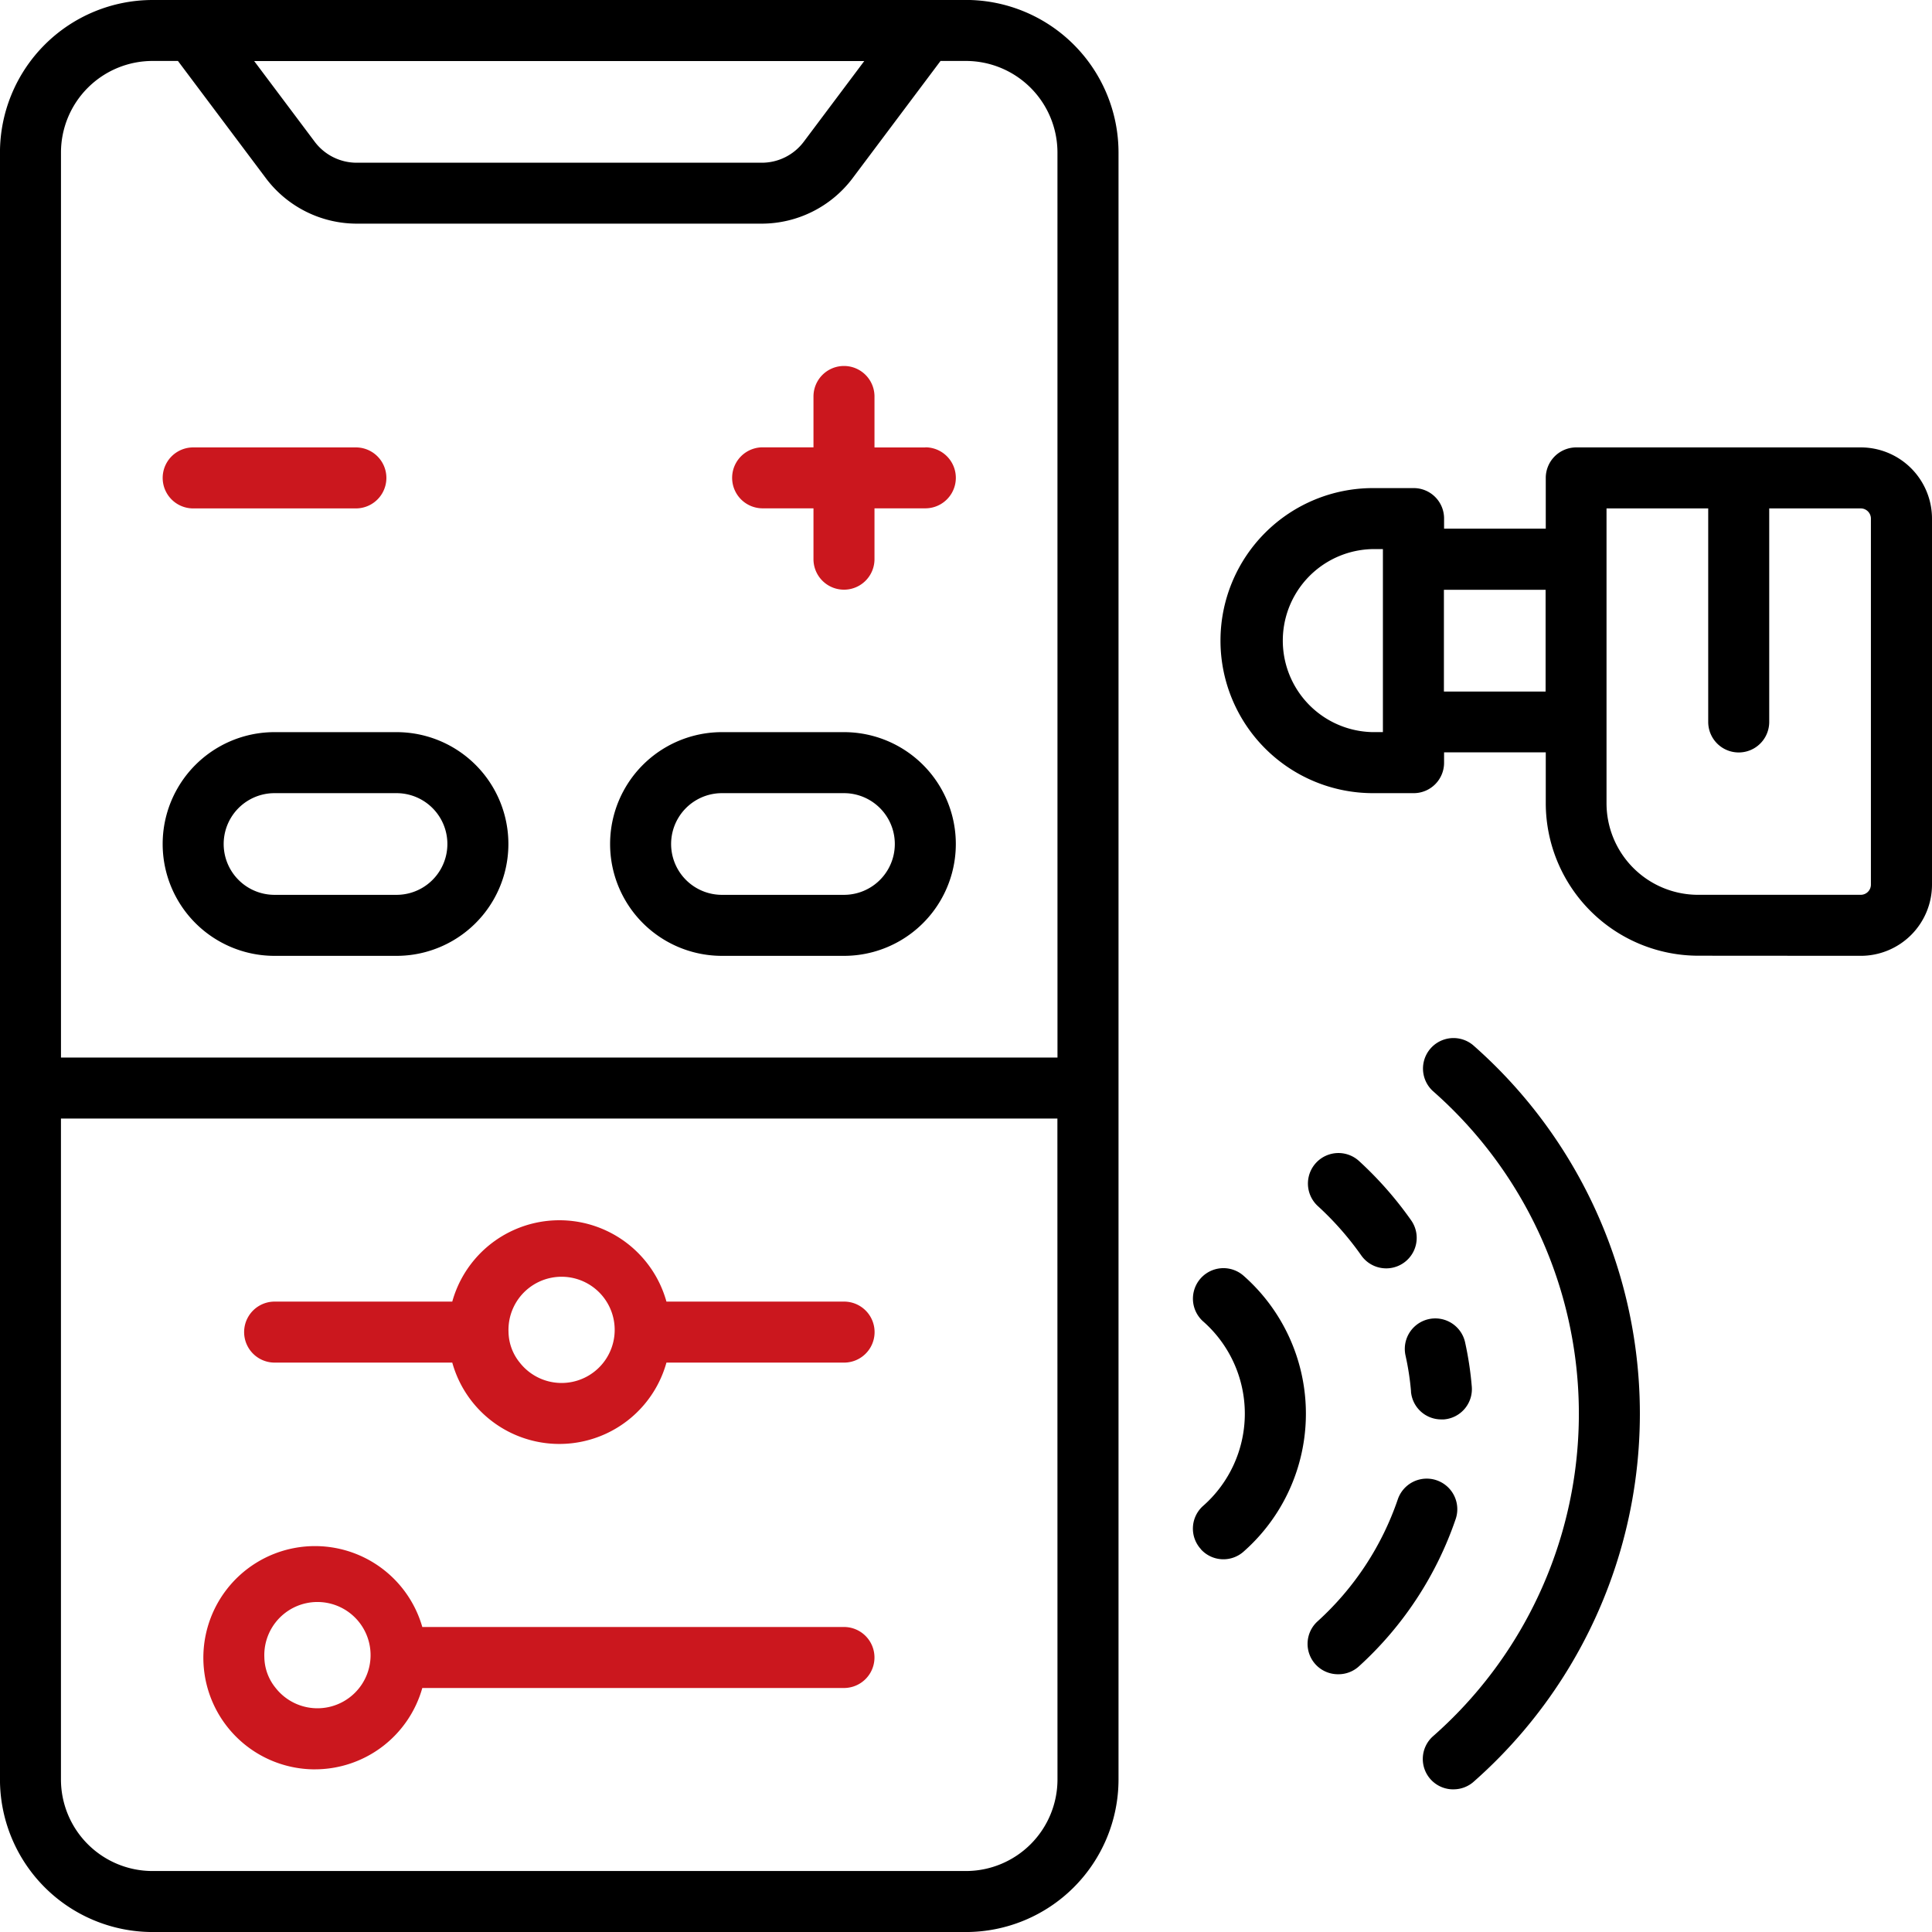 <svg xmlns="http://www.w3.org/2000/svg" width="69.955" height="69.956" viewBox="0 0 69.955 69.956"><g id="Group_30" data-name="Group 30" transform="translate(-5026.398 -432.882)"><path id="Path_98" data-name="Path 98" d="M2055.317,484.379h-27.982a5.529,5.529,0,0,0-5.523,5.523v58.91a5.529,5.529,0,0,0,5.523,5.523h29.455a5.529,5.529,0,0,0,5.523-5.523V489.9a5.529,5.529,0,0,0-5.523-5.523Zm4.786,64.433a3.318,3.318,0,0,1-3.314,3.314h-29.455a3.317,3.317,0,0,1-3.314-3.314V524.88H2060.1Zm0-26.141h-36.082V489.9a3.317,3.317,0,0,1,3.314-3.314h.921l3.189,4.252a4.123,4.123,0,0,0,3.279,1.639H2049.4a4.126,4.126,0,0,0,3.28-1.64l3.188-4.251h.92a3.318,3.318,0,0,1,3.314,3.314Zm-29.087-36.082h22.091l-2.193,2.925a1.9,1.9,0,0,1-1.513.757h-14.678a1.9,1.9,0,0,1-1.512-.756Z" transform="translate(3004.585 -51.497)"></path><path id="Path_99" data-name="Path 99" d="M2055.262,715.919a4.042,4.042,0,0,0,3.878-2.945h15.268a1.1,1.1,0,0,0,0-2.209H2059.14a4.042,4.042,0,1,0-3.878,5.155m-1.841-4.05a1.924,1.924,0,1,1,.407,1.1,1.8,1.8,0,0,1-.407-1.1" transform="translate(2982.549 -218.972)" fill="#cb171e"></path><path id="Path_100" data-name="Path 100" d="M2058.2,665.934h6.432a4.025,4.025,0,0,0,7.755,0h6.432a1.1,1.1,0,0,0,0-2.209h-6.432a4.025,4.025,0,0,0-7.755,0H2058.2a1.1,1.1,0,0,0,0,2.209m8.469-1.1a1.923,1.923,0,1,1,.407,1.1,1.8,1.8,0,0,1-.407-1.1" transform="translate(2978.142 -183.714)" fill="#cb171e"></path><path id="Path_101" data-name="Path 101" d="M2046.437,551.268h5.891a1.1,1.1,0,1,0,0-2.209h-5.891a1.1,1.1,0,0,0,0,2.209" transform="translate(2986.956 -99.977)" fill="#cb171e"></path><path id="Path_102" data-name="Path 102" d="M2134.648,540.245h-1.841V538.4a1.1,1.1,0,1,0-2.209,0v1.841h-1.841a1.1,1.1,0,0,0,0,2.209h1.841v1.841a1.1,1.1,0,0,0,2.209,0v-1.841h1.841a1.1,1.1,0,0,0,0-2.209" transform="translate(2925.255 -91.162)" fill="#cb171e"></path><path id="Path_103" data-name="Path 103" d="M2194.558,677.885a1.1,1.1,0,0,0,1.561.066,6.655,6.655,0,0,0,0-9.957,1.1,1.1,0,1,0-1.494,1.627,4.449,4.449,0,0,1,0,6.7,1.1,1.1,0,0,0-.066,1.56" transform="translate(2875.325 -188.903)"></path><path id="Path_104" data-name="Path 104" d="M2212.748,651.36a1.105,1.105,0,1,0-1.495,1.628,11.009,11.009,0,0,1,1.572,1.786,1.1,1.1,0,1,0,1.809-1.267,13.215,13.215,0,0,0-1.886-2.147" transform="translate(2862.861 -176.437)"></path><path id="Path_105" data-name="Path 105" d="M2225.119,677.6a1.1,1.1,0,0,0,1.1,1.014c.031,0,.062,0,.092,0a1.1,1.1,0,0,0,1.01-1.191,12.021,12.021,0,0,0-.242-1.6,1.1,1.1,0,0,0-2.157.477,9.818,9.818,0,0,1,.2,1.307" transform="translate(2852.368 -194.337)"></path><path id="Path_106" data-name="Path 106" d="M2212,705.225a1.1,1.1,0,0,0,.747-.291,12.793,12.793,0,0,0,3.5-5.335,1.1,1.1,0,1,0-2.1-.7,10.573,10.573,0,0,1-2.9,4.408,1.1,1.1,0,0,0,.748,1.918" transform="translate(2862.861 -211.721)"></path><path id="Path_107" data-name="Path 107" d="M2228.636,661.641a1.1,1.1,0,0,0,.747-.291,17.762,17.762,0,0,0,0-26.62,1.1,1.1,0,1,0-1.495,1.627,15.554,15.554,0,0,1,0,23.367,1.1,1.1,0,0,0,.747,1.918" transform="translate(2850.392 -163.97)"></path><path id="Path_108" data-name="Path 108" d="M2053.8,590.219h-4.418a4.05,4.05,0,0,0,0,8.1h4.418a4.05,4.05,0,1,0,0-8.1m0,5.891h-4.418a1.841,1.841,0,0,1,0-3.682h4.418a1.841,1.841,0,0,1,0,3.682" transform="translate(2986.956 -130.827)"></path><path id="Path_109" data-name="Path 109" d="M2118.48,590.219h-4.418a4.05,4.05,0,0,0,0,8.1h4.418a4.05,4.05,0,0,0,0-8.1m0,5.891h-4.418a1.841,1.841,0,0,1,0-3.682h4.418a1.841,1.841,0,1,1,0,3.682" transform="translate(2938.477 -130.827)"></path><path id="Path_110" data-name="Path 110" d="M2221.408,567.468a2.58,2.58,0,0,0,2.577-2.577V551.636a2.58,2.58,0,0,0-2.577-2.577H2211.1a1.105,1.105,0,0,0-1.1,1.1V552h-3.682v-.368a1.1,1.1,0,0,0-1.1-1.1h-1.473a5.523,5.523,0,0,0,0,11.046h1.473a1.1,1.1,0,0,0,1.1-1.1V560.1h3.682v1.841a5.529,5.529,0,0,0,5.523,5.523Zm-17.673-14.727h.368v6.627h-.368a3.314,3.314,0,0,1,0-6.627m2.577,1.473h3.682V557.9h-3.682ZM2212.2,559v-7.732h3.682V559a1.1,1.1,0,1,0,2.209,0v-7.732h3.314a.369.369,0,0,1,.368.368v13.255a.369.369,0,0,1-.368.368h-5.891a3.317,3.317,0,0,1-3.314-3.314Z" transform="translate(2872.368 -99.977)"></path></g></svg>